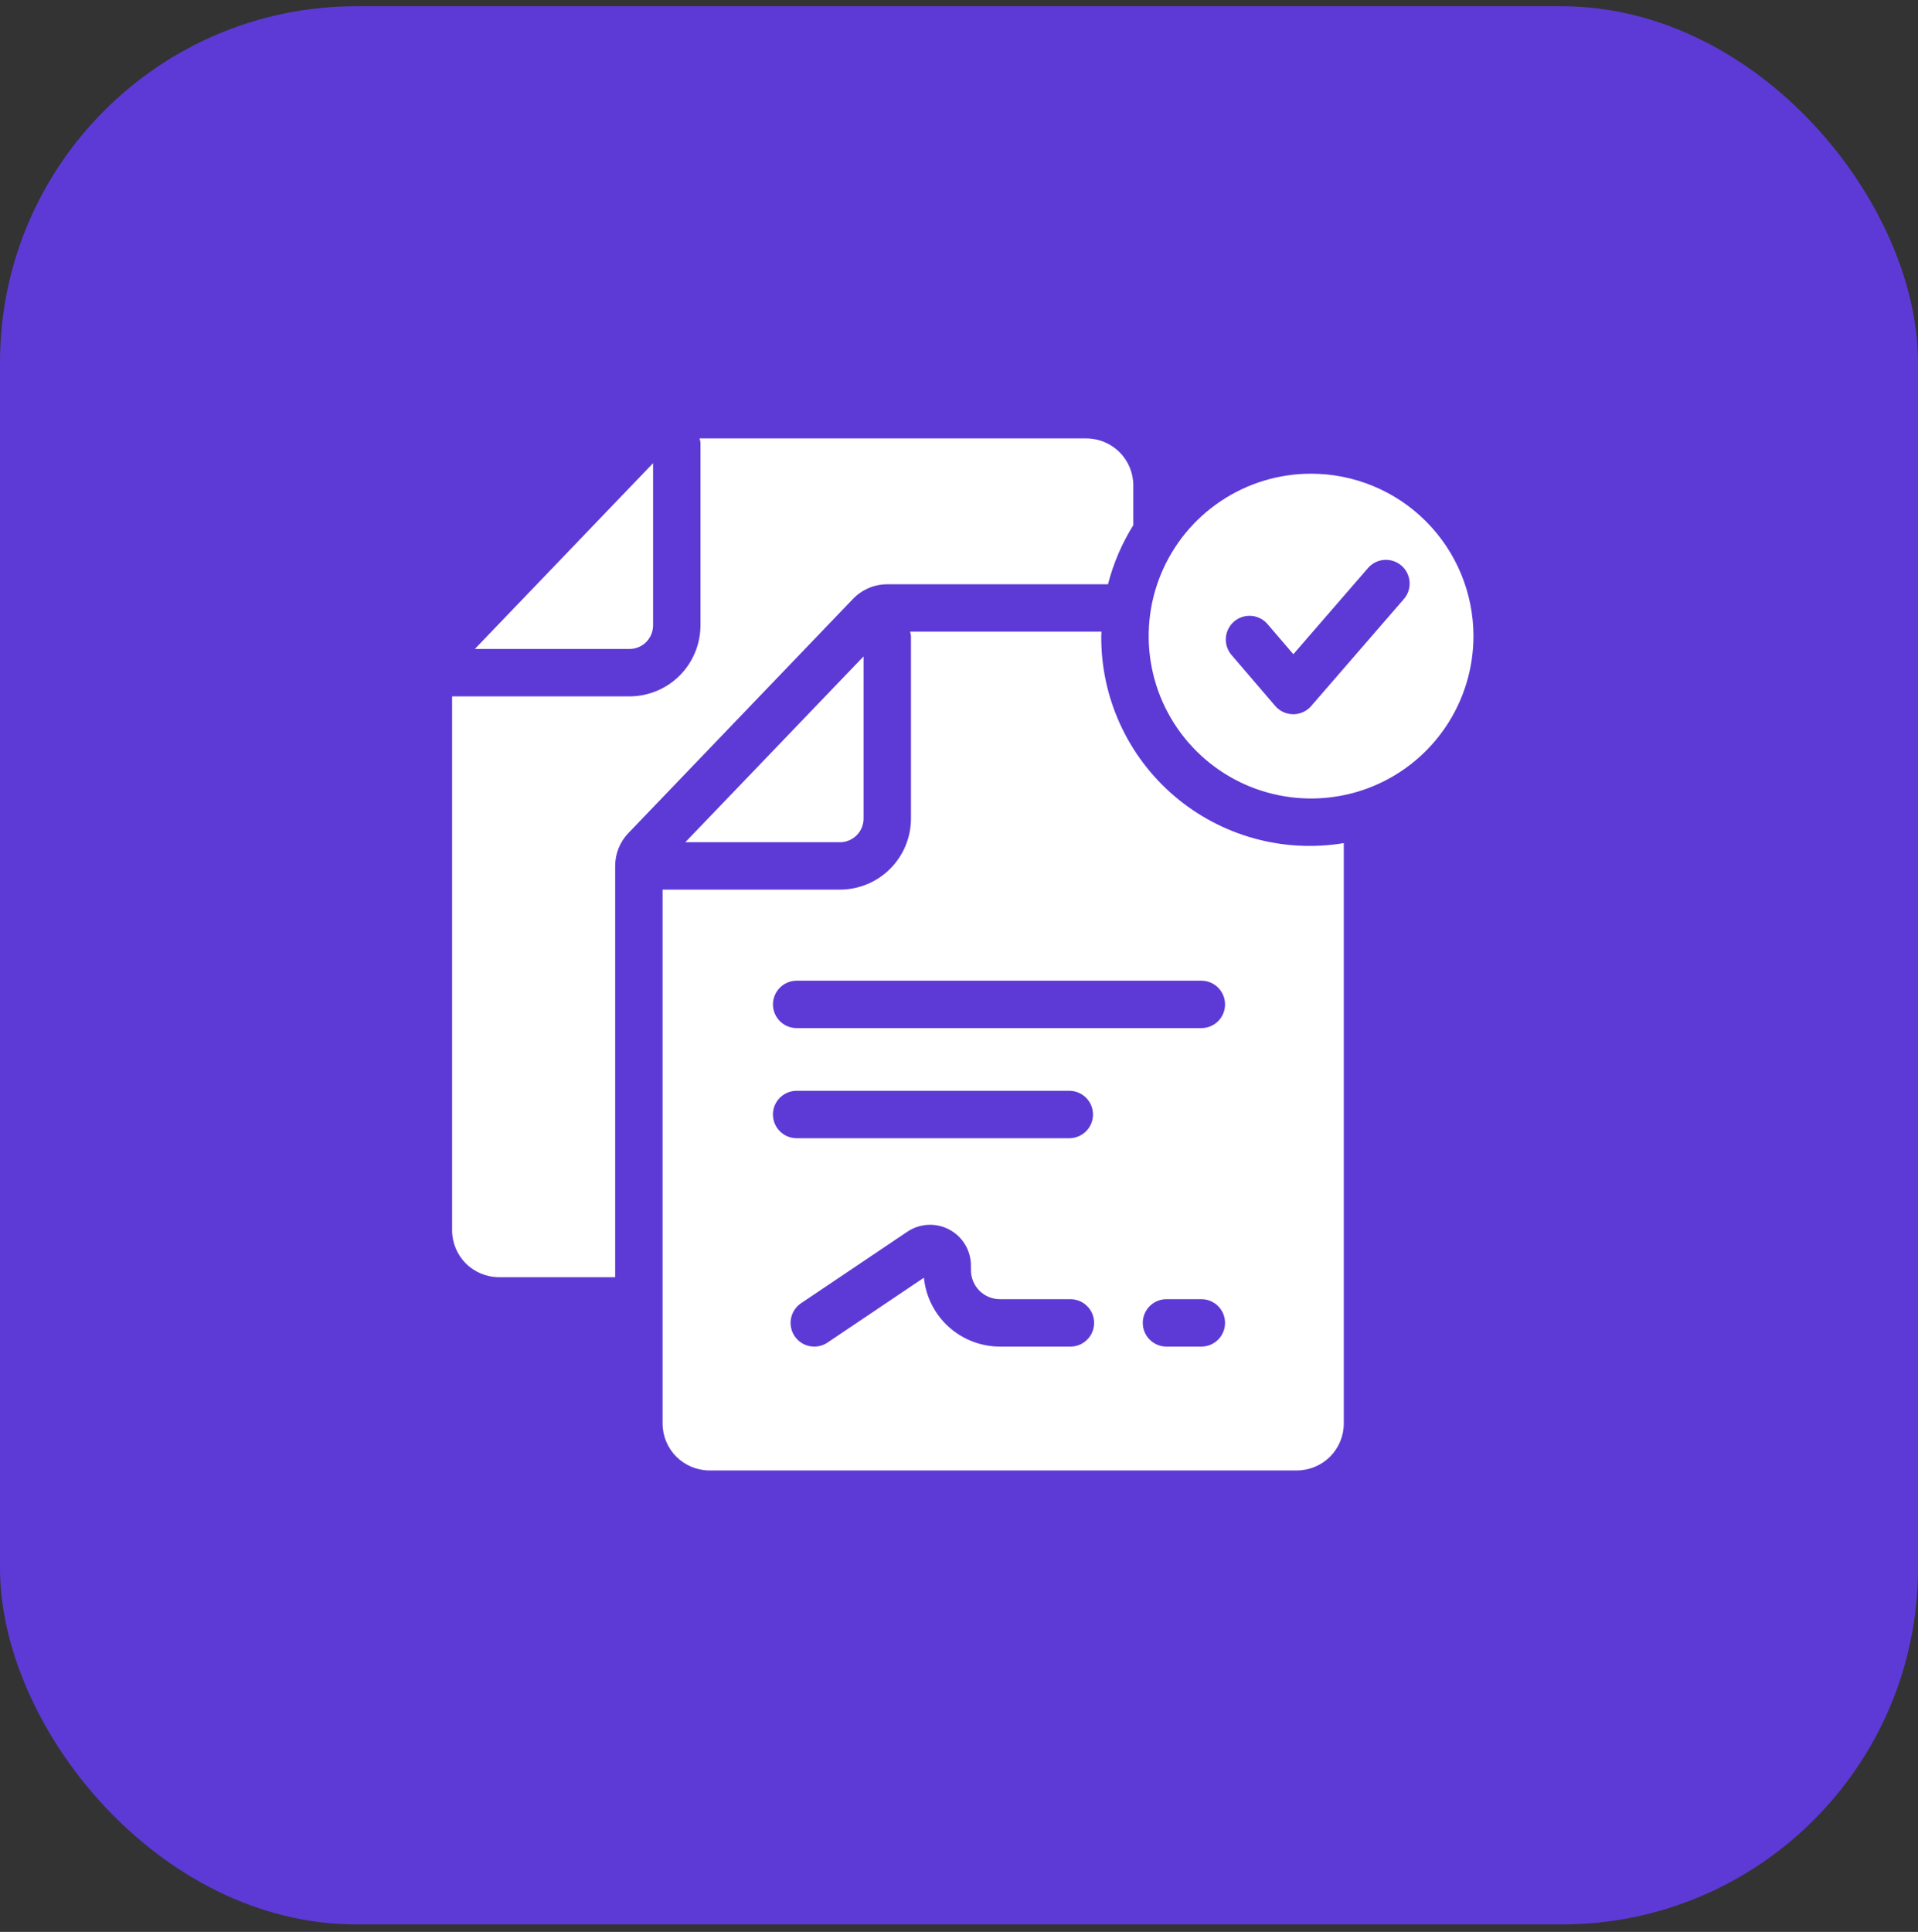 <?xml version="1.0" encoding="UTF-8"?> <svg xmlns="http://www.w3.org/2000/svg" width="140" height="141" viewBox="0 0 140 141" fill="none"><rect x="0" y="0" width="140" height="141" fill="#333333" stroke="none"/><rect data-figma-bg-blur-radius="12" y="0.456" width="140" height="140" rx="26" fill="#5D3AD6"></rect><path d="M61.311 61.47C61.768 61.47 62.206 61.288 62.529 60.965C62.852 60.642 63.033 60.204 63.034 59.748V47.908L50.023 61.471L61.311 61.47Z" fill="white"></path><path d="M80.384 46.426C80.384 46.318 80.398 46.212 80.4 46.104H66.429C66.461 46.209 66.483 46.317 66.494 46.427V59.748C66.492 61.122 65.946 62.439 64.974 63.41C64.002 64.382 62.685 64.929 61.311 64.93H48.364V103.894C48.364 104.803 48.725 105.675 49.368 106.318C50.011 106.96 50.882 107.321 51.791 107.321H94.659C95.568 107.321 96.44 106.96 97.083 106.318C97.725 105.675 98.087 104.803 98.087 103.894V61.535C95.899 61.898 93.659 61.779 91.523 61.186C89.387 60.593 87.406 59.539 85.719 58.1C84.033 56.661 82.681 54.87 81.76 52.853C80.838 50.837 80.369 48.643 80.384 46.426ZM78.089 98.282H72.985C71.601 98.28 70.268 97.765 69.243 96.836C68.218 95.907 67.575 94.631 67.438 93.254L60.404 97.988C60.023 98.245 59.556 98.339 59.105 98.251C58.655 98.163 58.258 97.9 58.001 97.519C57.745 97.138 57.651 96.671 57.739 96.221C57.827 95.77 58.09 95.373 58.471 95.117L66.226 89.9C66.675 89.597 67.197 89.423 67.737 89.395C68.277 89.367 68.815 89.487 69.292 89.741C69.77 89.995 70.169 90.374 70.447 90.838C70.725 91.302 70.872 91.833 70.872 92.374V92.71C70.873 93.27 71.096 93.807 71.492 94.203C71.888 94.599 72.425 94.821 72.985 94.822H78.09C78.32 94.816 78.55 94.857 78.765 94.941C78.98 95.026 79.175 95.152 79.34 95.314C79.506 95.475 79.637 95.667 79.727 95.88C79.816 96.093 79.862 96.321 79.862 96.552C79.862 96.783 79.816 97.011 79.727 97.224C79.637 97.437 79.506 97.629 79.34 97.79C79.175 97.952 78.98 98.078 78.765 98.163C78.55 98.247 78.32 98.287 78.089 98.282ZM78.089 83.073H58.109C57.657 83.063 57.227 82.876 56.911 82.553C56.595 82.229 56.418 81.795 56.418 81.343C56.418 80.891 56.595 80.457 56.911 80.133C57.227 79.81 57.657 79.623 58.109 79.613H78.09C78.542 79.623 78.972 79.81 79.288 80.133C79.604 80.457 79.781 80.891 79.781 81.343C79.781 81.795 79.604 82.229 79.288 82.553C78.972 82.876 78.541 83.063 78.089 83.073ZM87.732 98.282H85.102C84.651 98.271 84.222 98.084 83.906 97.76C83.591 97.437 83.414 97.003 83.414 96.552C83.414 96.1 83.591 95.666 83.906 95.343C84.222 95.02 84.651 94.833 85.102 94.822H87.732C88.183 94.833 88.613 95.02 88.928 95.343C89.244 95.666 89.42 96.1 89.42 96.552C89.42 97.003 89.244 97.437 88.928 97.76C88.613 98.084 88.183 98.271 87.732 98.282ZM87.732 75.037H58.109C57.657 75.026 57.228 74.839 56.913 74.516C56.597 74.193 56.42 73.759 56.42 73.308C56.42 72.856 56.597 72.422 56.913 72.099C57.228 71.775 57.657 71.588 58.109 71.577H87.732C88.183 71.588 88.613 71.775 88.928 72.099C89.244 72.422 89.42 72.856 89.42 73.308C89.42 73.759 89.244 74.193 88.928 74.516C88.613 74.839 88.183 75.026 87.732 75.037Z" fill="white"></path><path d="M47.67 45.643V33.804L34.66 47.365H45.947C46.404 47.365 46.842 47.184 47.165 46.861C47.488 46.538 47.669 46.1 47.67 45.643Z" fill="white"></path><path d="M64.764 42.643H80.876C81.265 41.119 81.888 39.664 82.723 38.331V35.427C82.723 34.518 82.362 33.647 81.719 33.004C81.076 32.361 80.204 32 79.295 32H51.065C51.097 32.105 51.119 32.213 51.13 32.322V45.643C51.128 47.017 50.582 48.334 49.61 49.306C48.639 50.278 47.321 50.824 45.947 50.826H33V89.79C33 90.699 33.361 91.571 34.004 92.213C34.647 92.856 35.518 93.217 36.427 93.217H44.903V63.2C44.903 62.307 45.248 61.449 45.866 60.804L62.266 43.708C62.59 43.371 62.977 43.104 63.407 42.921C63.836 42.738 64.298 42.643 64.764 42.643Z" fill="white"></path><path d="M95.698 34.573C93.353 34.573 91.062 35.268 89.113 36.571C87.163 37.873 85.644 39.724 84.747 41.89C83.85 44.056 83.615 46.439 84.073 48.738C84.53 51.038 85.659 53.15 87.316 54.807C88.974 56.465 91.086 57.594 93.385 58.051C95.684 58.509 98.068 58.274 100.234 57.377C102.399 56.48 104.251 54.961 105.553 53.011C106.856 51.062 107.551 48.77 107.551 46.426C107.551 43.282 106.302 40.268 104.079 38.045C101.856 35.822 98.841 34.573 95.698 34.573ZM102.47 43.724L95.705 51.532C95.543 51.72 95.342 51.87 95.116 51.973C94.891 52.076 94.645 52.13 94.397 52.13H94.392C94.144 52.129 93.898 52.075 93.672 51.971C93.446 51.867 93.245 51.715 93.083 51.526L89.892 47.803C89.593 47.455 89.445 47.002 89.48 46.544C89.516 46.086 89.731 45.661 90.08 45.362C90.428 45.063 90.882 44.915 91.339 44.95C91.797 44.986 92.222 45.201 92.521 45.55L94.405 47.748L99.855 41.458C100.003 41.286 100.185 41.145 100.388 41.043C100.591 40.941 100.812 40.881 101.039 40.864C101.266 40.848 101.493 40.877 101.709 40.948C101.925 41.02 102.124 41.134 102.296 41.282C102.468 41.431 102.608 41.612 102.71 41.816C102.812 42.019 102.873 42.24 102.889 42.467C102.905 42.693 102.877 42.921 102.805 43.137C102.733 43.352 102.619 43.552 102.47 43.724Z" fill="white"></path><defs><clipPath id="bgblur_0_38_26_clip_path" transform="translate(12 11.544)"><rect y="0.456" width="140" height="140" rx="26"></rect></clipPath></defs></svg> 